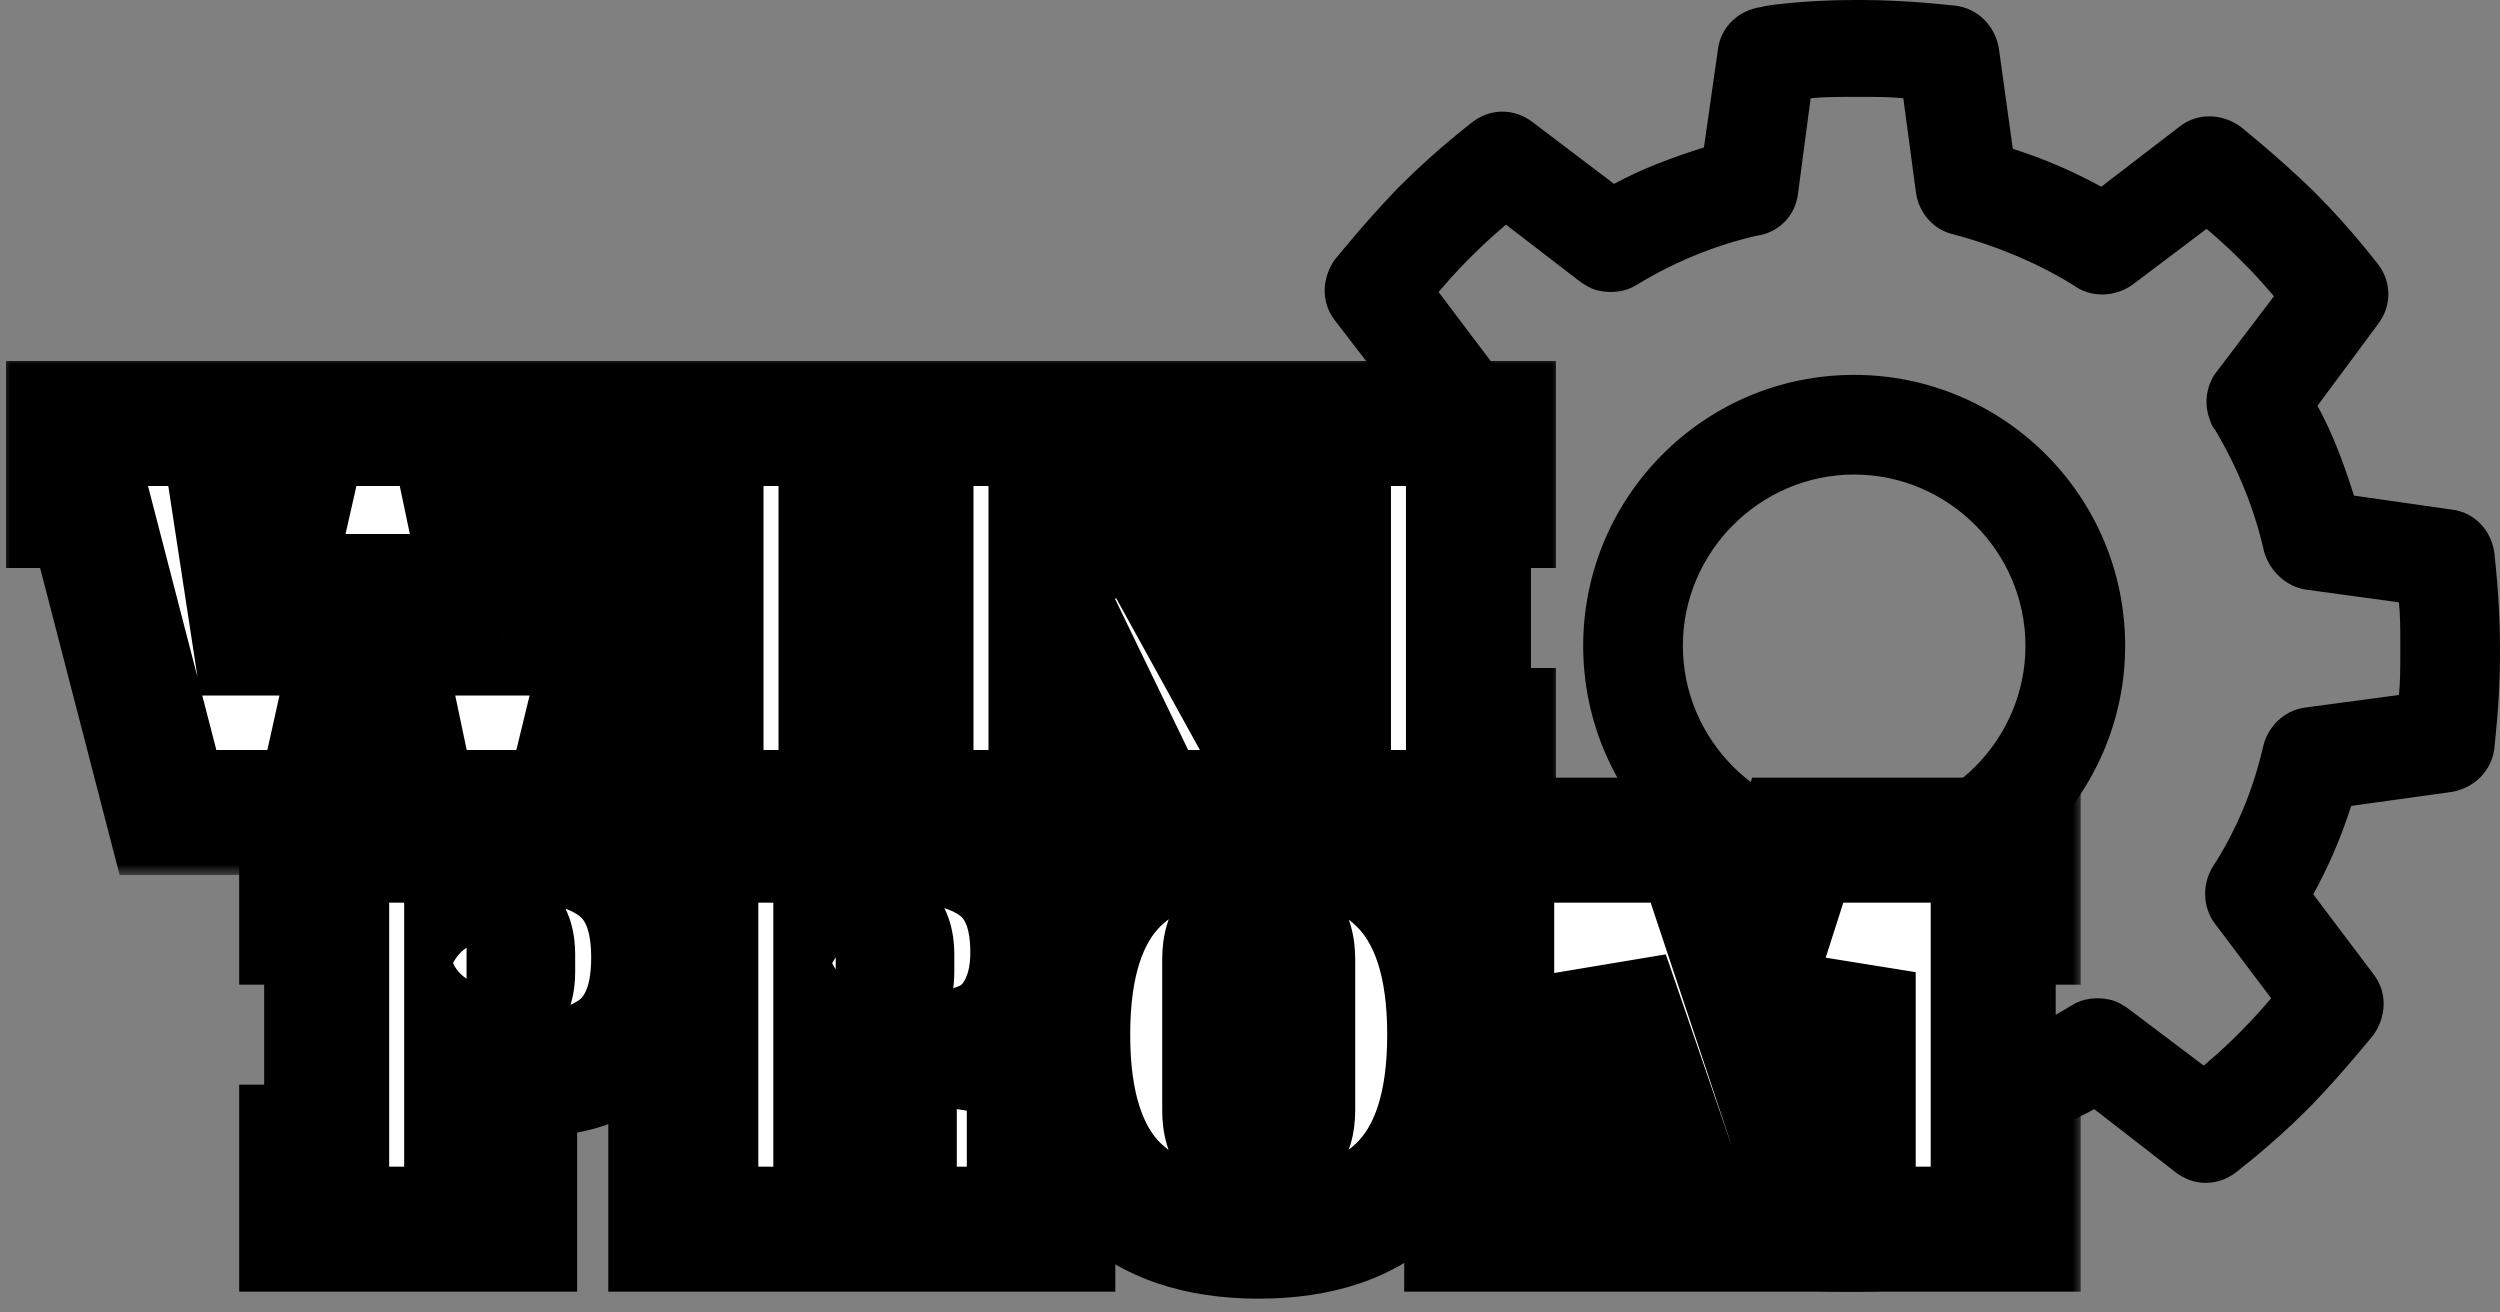 <svg width="120" height="63" viewBox="0 0 120 63" fill="none" xmlns="http://www.w3.org/2000/svg">
<rect x="0" y="0" width="120" height="63" fill="#808080" stroke="none"/>
<g clip-path="url(#clip0_32_3)">
<g clip-path="url(#clip1_32_3)">
<path d="M89 44.007C81.856 44.007 75.993 38.211 75.993 31C75.993 23.857 81.789 17.994 89 17.994C96.144 17.994 102.007 23.789 102.007 31C102.007 38.144 96.144 44.007 89 44.007ZM89 22.778C84.485 22.778 80.778 26.485 80.778 31C80.778 35.515 84.485 39.222 89 39.222C93.515 39.222 97.222 35.515 97.222 31C97.222 26.485 93.515 22.778 89 22.778ZM89 62H88.663C86.304 62 84.283 61.73 84.148 61.73C83.07 61.596 82.261 60.787 82.059 59.709L81.385 54.856C79.902 54.385 78.487 53.778 77.139 53.037L73.365 55.935C72.489 56.609 71.344 56.541 70.467 55.935C70.4 55.867 68.783 54.587 67.098 52.97L66.828 52.7C65.144 51.015 63.93 49.398 63.863 49.33C63.189 48.454 63.189 47.309 63.863 46.433L66.828 42.524C66.087 41.176 65.548 39.694 65.076 38.211L60.359 37.537C59.28 37.402 58.472 36.526 58.337 35.448C58.27 35.38 58 33.359 58 31V30.663C58 28.304 58.27 26.283 58.27 26.148C58.404 25.07 59.213 24.261 60.291 24.059L65.144 23.385C65.615 21.902 66.222 20.487 66.963 19.139L64.065 15.365C63.391 14.489 63.459 13.344 64.065 12.467C64.133 12.4 65.413 10.783 67.03 9.098L67.3 8.828C68.985 7.143 70.602 5.93 70.67 5.863C71.546 5.189 72.691 5.189 73.567 5.863L77.476 8.828C78.824 8.087 80.306 7.548 81.789 7.076L82.463 2.359C82.598 1.28 83.474 0.472 84.552 0.337C84.62 0.27 86.641 0 89 0H89.337C91.696 0 93.717 0.27 93.852 0.27C94.93 0.404 95.739 1.213 95.941 2.291L96.615 7.143C98.098 7.615 99.513 8.222 100.861 8.963L104.635 6.065C105.511 5.391 106.657 5.459 107.533 6.065C107.6 6.133 109.217 7.413 110.902 9.03L111.172 9.3C112.857 10.985 114.07 12.602 114.137 12.67C114.811 13.546 114.811 14.691 114.137 15.567L111.239 19.476C111.98 20.824 112.52 22.306 112.991 23.789L117.709 24.463C118.787 24.598 119.596 25.474 119.73 26.552C119.73 26.62 120 28.709 120 31.067V31.404C120 33.763 119.73 35.785 119.73 35.92C119.596 36.998 118.787 37.806 117.709 38.009L112.857 38.683C112.385 40.165 111.778 41.58 111.037 42.928L113.935 46.77C114.609 47.646 114.541 48.791 113.935 49.667C113.867 49.735 112.587 51.352 110.97 53.037L110.7 53.306C109.015 54.991 107.398 56.204 107.33 56.272C106.454 56.946 105.309 56.946 104.433 56.272L100.524 53.239C99.176 53.98 97.694 54.52 96.211 54.991L95.537 59.709C95.402 60.787 94.526 61.596 93.448 61.73C93.38 61.73 91.359 62 89 62ZM86.574 57.148C87.18 57.215 87.922 57.215 88.663 57.215H89C89.741 57.215 90.483 57.215 91.089 57.148L91.696 52.7C91.83 51.689 92.572 50.948 93.515 50.678C95.604 50.206 97.626 49.398 99.446 48.252C99.985 47.915 100.659 47.848 101.265 47.983C101.602 48.05 101.939 48.252 102.209 48.454L105.78 51.15C106.252 50.746 106.791 50.274 107.33 49.735L107.6 49.465C108.139 48.926 108.611 48.387 109.015 47.915L106.32 44.343C105.713 43.535 105.713 42.456 106.185 41.648C107.33 39.896 108.139 37.941 108.611 35.92C108.813 34.909 109.622 34.1 110.633 33.965L115.148 33.359C115.215 32.752 115.215 32.011 115.215 31.27V31C115.215 30.259 115.215 29.517 115.148 28.911L110.7 28.304C109.757 28.17 108.948 27.428 108.678 26.485C108.207 24.396 107.398 22.441 106.32 20.622C106.185 20.487 106.117 20.285 106.05 20.083C105.78 19.341 105.915 18.465 106.387 17.859L109.15 14.22C108.746 13.748 108.274 13.209 107.735 12.67L107.465 12.4C106.926 11.861 106.387 11.389 105.915 10.985L102.343 13.68C101.467 14.287 100.322 14.287 99.513 13.68C97.761 12.602 95.806 11.793 93.785 11.254C92.841 11.052 92.1 10.243 91.965 9.233L91.359 4.717C90.752 4.65 90.011 4.65 89.27 4.65H89C88.259 4.65 87.517 4.65 86.911 4.717L86.304 9.3C86.17 10.378 85.361 11.187 84.283 11.322C82.261 11.793 80.306 12.602 78.554 13.68C78.015 14.017 77.341 14.085 76.735 13.95C76.398 13.883 76.061 13.68 75.791 13.478L72.287 10.783C71.815 11.187 71.276 11.659 70.737 12.198L70.467 12.467C69.928 13.007 69.457 13.546 69.052 14.017L71.748 17.589C72.354 18.398 72.354 19.409 71.883 20.285C71.815 20.352 71.815 20.42 71.748 20.487C70.67 22.239 69.861 24.194 69.389 26.215C69.187 27.159 68.378 27.9 67.367 28.035L62.852 28.641C62.785 29.248 62.785 29.989 62.785 30.73V31C62.785 31.741 62.785 32.483 62.852 33.089L67.3 33.696C68.378 33.83 69.187 34.639 69.322 35.717V35.785C69.793 37.806 70.602 39.694 71.68 41.446C72.017 42.052 72.152 42.794 71.883 43.467C71.815 43.737 71.613 44.007 71.411 44.276L68.783 47.78C69.187 48.252 69.659 48.791 70.198 49.33L70.467 49.6C71.007 50.139 71.546 50.611 72.017 51.015L75.589 48.32C76.465 47.646 77.746 47.713 78.554 48.387C80.306 49.465 82.194 50.206 84.148 50.746C85.091 50.948 85.833 51.757 85.967 52.767L86.574 57.148Z" fill="black"/>
</g>
<mask id="path-2-outside-1_32_3" maskUnits="userSpaceOnUse" x="0" y="17" width="75" height="25" fill="black">
<rect fill="white" y="17" width="75" height="25"/>
<path d="M24 20.328H31.68V24.264H30.72L27.144 39H19.968L17.784 28.632H17.544L15.24 39H8.064L4.248 24.264H3.288V20.328H12.168V24.264H11.256L12.192 30.384H12.432L14.712 20.328H21.624L23.736 30.384H23.976L24.912 24.264H24V20.328ZM32.449 39V35.064H33.649V24.264H32.449V20.328H41.569V24.264H40.369V35.064H41.569V39H32.449ZM60.503 35.064H61.703V39H55.151L51.551 31.56L50.447 32.472V35.064H51.599V39H42.527V35.064H43.727V24.264H42.527V20.328H51.599V24.264H50.447V27.432L54.167 24.264H52.655V20.328H61.583V24.264H60.383L56.375 27.576L60.503 35.064ZM62.566 39V35.064H63.766V24.264H62.566V20.328H71.686V24.264H70.486V35.064H71.686V39H62.566Z"/>
</mask>
<path d="M24 20.328H31.68V24.264H30.72L27.144 39H19.968L17.784 28.632H17.544L15.24 39H8.064L4.248 24.264H3.288V20.328H12.168V24.264H11.256L12.192 30.384H12.432L14.712 20.328H21.624L23.736 30.384H23.976L24.912 24.264H24V20.328ZM32.449 39V35.064H33.649V24.264H32.449V20.328H41.569V24.264H40.369V35.064H41.569V39H32.449ZM60.503 35.064H61.703V39H55.151L51.551 31.56L50.447 32.472V35.064H51.599V39H42.527V35.064H43.727V24.264H42.527V20.328H51.599V24.264H50.447V27.432L54.167 24.264H52.655V20.328H61.583V24.264H60.383L56.375 27.576L60.503 35.064ZM62.566 39V35.064H63.766V24.264H62.566V20.328H71.686V24.264H70.486V35.064H71.686V39H62.566Z" fill="white"/>
<path d="M24 20.328V17.328H21V20.328H24ZM31.68 20.328H34.68V17.328H31.68V20.328ZM31.68 24.264V27.264H34.68V24.264H31.68ZM30.72 24.264V21.264H28.361L27.805 23.556L30.72 24.264ZM27.144 39V42H29.503L30.059 39.708L27.144 39ZM19.968 39L17.032 39.618L17.534 42H19.968V39ZM17.784 28.632L20.72 28.014L20.218 25.632H17.784V28.632ZM17.544 28.632V25.632H15.137L14.615 27.981L17.544 28.632ZM15.24 39V42H17.646L18.169 39.651L15.24 39ZM8.064 39L5.16 39.752L5.742 42H8.064V39ZM4.248 24.264L7.152 23.512L6.57 21.264H4.248V24.264ZM3.288 24.264H0.288V27.264H3.288V24.264ZM3.288 20.328V17.328H0.288V20.328H3.288ZM12.168 20.328H15.168V17.328H12.168V20.328ZM12.168 24.264V27.264H15.168V24.264H12.168ZM11.256 24.264V21.264H7.762L8.29 24.718L11.256 24.264ZM12.192 30.384L9.226 30.837L9.616 33.384H12.192V30.384ZM12.432 30.384V33.384H14.828L15.358 31.047L12.432 30.384ZM14.712 20.328V17.328H12.316L11.786 19.665L14.712 20.328ZM21.624 20.328L24.56 19.711L24.059 17.328H21.624V20.328ZM23.736 30.384L20.8 31.001L21.301 33.384H23.736V30.384ZM23.976 30.384V33.384H26.552L26.942 30.837L23.976 30.384ZM24.912 24.264L27.878 24.718L28.406 21.264H24.912V24.264ZM24 24.264H21V27.264H24V24.264ZM24 23.328H31.68V17.328H24V23.328ZM28.68 20.328V24.264H34.68V20.328H28.68ZM31.68 21.264H30.72V27.264H31.68V21.264ZM27.805 23.556L24.229 38.292L30.059 39.708L33.635 24.971L27.805 23.556ZM27.144 36H19.968V42H27.144V36ZM22.904 38.382L20.72 28.014L14.848 29.25L17.032 39.618L22.904 38.382ZM17.784 25.632H17.544V31.632H17.784V25.632ZM14.615 27.981L12.311 38.349L18.169 39.651L20.473 29.283L14.615 27.981ZM15.24 36H8.064V42H15.24V36ZM10.968 38.248L7.152 23.512L1.344 25.016L5.16 39.752L10.968 38.248ZM4.248 21.264H3.288V27.264H4.248V21.264ZM6.288 24.264V20.328H0.288V24.264H6.288ZM3.288 23.328H12.168V17.328H3.288V23.328ZM9.168 20.328V24.264H15.168V20.328H9.168ZM12.168 21.264H11.256V27.264H12.168V21.264ZM8.29 24.718L9.226 30.837L15.158 29.93L14.222 23.81L8.29 24.718ZM12.192 33.384H12.432V27.384H12.192V33.384ZM15.358 31.047L17.638 20.991L11.786 19.665L9.506 29.721L15.358 31.047ZM14.712 23.328H21.624V17.328H14.712V23.328ZM18.688 20.945L20.8 31.001L26.672 29.767L24.56 19.711L18.688 20.945ZM23.736 33.384H23.976V27.384H23.736V33.384ZM26.942 30.837L27.878 24.718L21.947 23.81L21.011 29.93L26.942 30.837ZM24.912 21.264H24V27.264H24.912V21.264ZM27 24.264V20.328H21V24.264H27ZM32.449 39H29.449V42H32.449V39ZM32.449 35.064V32.064H29.449V35.064H32.449ZM33.649 35.064V38.064H36.649V35.064H33.649ZM33.649 24.264H36.649V21.264H33.649V24.264ZM32.449 24.264H29.449V27.264H32.449V24.264ZM32.449 20.328V17.328H29.449V20.328H32.449ZM41.569 20.328H44.569V17.328H41.569V20.328ZM41.569 24.264V27.264H44.569V24.264H41.569ZM40.369 24.264V21.264H37.369V24.264H40.369ZM40.369 35.064H37.369V38.064H40.369V35.064ZM41.569 35.064H44.569V32.064H41.569V35.064ZM41.569 39V42H44.569V39H41.569ZM35.449 39V35.064H29.449V39H35.449ZM32.449 38.064H33.649V32.064H32.449V38.064ZM36.649 35.064V24.264H30.649V35.064H36.649ZM33.649 21.264H32.449V27.264H33.649V21.264ZM35.449 24.264V20.328H29.449V24.264H35.449ZM32.449 23.328H41.569V17.328H32.449V23.328ZM38.569 20.328V24.264H44.569V20.328H38.569ZM41.569 21.264H40.369V27.264H41.569V21.264ZM37.369 24.264V35.064H43.369V24.264H37.369ZM40.369 38.064H41.569V32.064H40.369V38.064ZM38.569 35.064V39H44.569V35.064H38.569ZM41.569 36H32.449V42H41.569V36ZM60.503 35.064L57.876 36.512L58.731 38.064H60.503V35.064ZM61.703 35.064H64.703V32.064H61.703V35.064ZM61.703 39V42H64.703V39H61.703ZM55.151 39L52.45 40.307L53.27 42H55.151V39ZM51.551 31.56L54.251 30.253L52.587 26.813L49.64 29.247L51.551 31.56ZM50.447 32.472L48.536 30.159L47.447 31.059V32.472H50.447ZM50.447 35.064H47.447V38.064H50.447V35.064ZM51.599 35.064H54.599V32.064H51.599V35.064ZM51.599 39V42H54.599V39H51.599ZM42.527 39H39.527V42H42.527V39ZM42.527 35.064V32.064H39.527V35.064H42.527ZM43.727 35.064V38.064H46.727V35.064H43.727ZM43.727 24.264H46.727V21.264H43.727V24.264ZM42.527 24.264H39.527V27.264H42.527V24.264ZM42.527 20.328V17.328H39.527V20.328H42.527ZM51.599 20.328H54.599V17.328H51.599V20.328ZM51.599 24.264V27.264H54.599V24.264H51.599ZM50.447 24.264V21.264H47.447V24.264H50.447ZM50.447 27.432H47.447V33.927L52.392 29.716L50.447 27.432ZM54.167 24.264L56.112 26.548L62.317 21.264H54.167V24.264ZM52.655 24.264H49.655V27.264H52.655V24.264ZM52.655 20.328V17.328H49.655V20.328H52.655ZM61.583 20.328H64.583V17.328H61.583V20.328ZM61.583 24.264V27.264H64.583V24.264H61.583ZM60.383 24.264V21.264H59.304L58.472 21.951L60.383 24.264ZM56.375 27.576L54.464 25.263L52.547 26.847L53.748 29.024L56.375 27.576ZM60.503 38.064H61.703V32.064H60.503V38.064ZM58.703 35.064V39H64.703V35.064H58.703ZM61.703 36H55.151V42H61.703V36ZM57.851 37.693L54.251 30.253L48.85 32.867L52.45 40.307L57.851 37.693ZM49.64 29.247L48.536 30.159L52.358 34.785L53.462 33.873L49.64 29.247ZM47.447 32.472V35.064H53.447V32.472H47.447ZM50.447 38.064H51.599V32.064H50.447V38.064ZM48.599 35.064V39H54.599V35.064H48.599ZM51.599 36H42.527V42H51.599V36ZM45.527 39V35.064H39.527V39H45.527ZM42.527 38.064H43.727V32.064H42.527V38.064ZM46.727 35.064V24.264H40.727V35.064H46.727ZM43.727 21.264H42.527V27.264H43.727V21.264ZM45.527 24.264V20.328H39.527V24.264H45.527ZM42.527 23.328H51.599V17.328H42.527V23.328ZM48.599 20.328V24.264H54.599V20.328H48.599ZM51.599 21.264H50.447V27.264H51.599V21.264ZM47.447 24.264V27.432H53.447V24.264H47.447ZM52.392 29.716L56.112 26.548L52.222 21.98L48.502 25.148L52.392 29.716ZM54.167 21.264H52.655V27.264H54.167V21.264ZM55.655 24.264V20.328H49.655V24.264H55.655ZM52.655 23.328H61.583V17.328H52.655V23.328ZM58.583 20.328V24.264H64.583V20.328H58.583ZM61.583 21.264H60.383V27.264H61.583V21.264ZM58.472 21.951L54.464 25.263L58.286 29.889L62.294 26.577L58.472 21.951ZM53.748 29.024L57.876 36.512L63.13 33.616L59.002 26.128L53.748 29.024ZM62.566 39H59.566V42H62.566V39ZM62.566 35.064V32.064H59.566V35.064H62.566ZM63.766 35.064V38.064H66.766V35.064H63.766ZM63.766 24.264H66.766V21.264H63.766V24.264ZM62.566 24.264H59.566V27.264H62.566V24.264ZM62.566 20.328V17.328H59.566V20.328H62.566ZM71.686 20.328H74.686V17.328H71.686V20.328ZM71.686 24.264V27.264H74.686V24.264H71.686ZM70.486 24.264V21.264H67.486V24.264H70.486ZM70.486 35.064H67.486V38.064H70.486V35.064ZM71.686 35.064H74.686V32.064H71.686V35.064ZM71.686 39V42H74.686V39H71.686ZM65.566 39V35.064H59.566V39H65.566ZM62.566 38.064H63.766V32.064H62.566V38.064ZM66.766 35.064V24.264H60.766V35.064H66.766ZM63.766 21.264H62.566V27.264H63.766V21.264ZM65.566 24.264V20.328H59.566V24.264H65.566ZM62.566 23.328H71.686V17.328H62.566V23.328ZM68.686 20.328V24.264H74.686V20.328H68.686ZM71.686 21.264H70.486V27.264H71.686V21.264ZM67.486 24.264V35.064H73.486V24.264H67.486ZM70.486 38.064H71.686V32.064H70.486V38.064ZM68.686 35.064V39H74.686V35.064H68.686ZM71.686 36H62.566V42H71.686V36Z" fill="black" mask="url(#path-2-outside-1_32_3)"/>
<mask id="path-4-outside-2_32_3" maskUnits="userSpaceOnUse" x="11" y="36" width="89" height="27" fill="black">
<rect fill="white" x="11" y="36" width="89" height="27"/>
<path d="M14.48 55.064H15.68V44.264H14.48V40.328H25.016C27.08 40.328 28.656 40.776 29.744 41.672C30.832 42.552 31.376 43.984 31.376 45.968C31.376 47.952 30.832 49.392 29.744 50.288C28.656 51.168 27.08 51.608 25.016 51.608H22.4V55.064H24.704V59H14.48V55.064ZM23.216 48.2C24.144 48.2 24.608 47.688 24.608 46.664V45.8C24.608 45.272 24.488 44.888 24.248 44.648C24.024 44.392 23.68 44.264 23.216 44.264H22.4V48.2H23.216ZM32.199 55.064H33.399V44.264H32.199V40.328H43.215C45.279 40.328 46.855 40.752 47.943 41.6C49.031 42.448 49.575 43.824 49.575 45.728C49.575 46.8 49.359 47.728 48.927 48.512C48.495 49.296 47.879 49.84 47.079 50.144L47.103 50.384C48.639 50.624 49.407 51.568 49.407 53.216V55.064H50.535V59H42.927V53.36C42.927 52.736 42.831 52.264 42.639 51.944C42.463 51.624 42.175 51.408 41.775 51.296C41.391 51.184 40.839 51.128 40.119 51.128V55.064H41.703V59H32.199V55.064ZM41.415 48.2C41.879 48.2 42.223 48.08 42.447 47.84C42.687 47.584 42.807 47.192 42.807 46.664V45.8C42.807 45.272 42.687 44.888 42.447 44.648C42.223 44.392 41.879 44.264 41.415 44.264H40.119V48.2H41.415ZM60.418 59.336C57.49 59.336 55.226 58.568 53.626 57.032C52.042 55.496 51.25 53.04 51.25 49.664C51.25 46.288 52.042 43.832 53.626 42.296C55.226 40.76 57.49 39.992 60.418 39.992C63.346 39.992 65.602 40.76 67.186 42.296C68.786 43.832 69.586 46.288 69.586 49.664C69.586 53.04 68.786 55.496 67.186 57.032C65.602 58.568 63.346 59.336 60.418 59.336ZM60.418 55.064C60.962 55.064 61.37 54.92 61.642 54.632C61.914 54.344 62.05 53.896 62.05 53.288V46.04C62.05 45.432 61.914 44.984 61.642 44.696C61.37 44.408 60.962 44.264 60.418 44.264C59.874 44.264 59.466 44.408 59.194 44.696C58.922 44.984 58.786 45.432 58.786 46.04V53.288C58.786 53.912 58.922 54.368 59.194 54.656C59.466 54.928 59.874 55.064 60.418 55.064ZM96.874 44.264H95.674V55.064H96.874V59H87.802V55.064H88.954V46.664L84.874 59H81.322L77.122 46.784V55.064H78.274V59H70.402V55.064H71.602V44.264H70.402V40.328H81.394L83.89 47.816L86.29 40.328H96.874V44.264Z"/>
</mask>
<path d="M14.48 55.064H15.68V44.264H14.48V40.328H25.016C27.08 40.328 28.656 40.776 29.744 41.672C30.832 42.552 31.376 43.984 31.376 45.968C31.376 47.952 30.832 49.392 29.744 50.288C28.656 51.168 27.08 51.608 25.016 51.608H22.4V55.064H24.704V59H14.48V55.064ZM23.216 48.2C24.144 48.2 24.608 47.688 24.608 46.664V45.8C24.608 45.272 24.488 44.888 24.248 44.648C24.024 44.392 23.68 44.264 23.216 44.264H22.4V48.2H23.216ZM32.199 55.064H33.399V44.264H32.199V40.328H43.215C45.279 40.328 46.855 40.752 47.943 41.6C49.031 42.448 49.575 43.824 49.575 45.728C49.575 46.8 49.359 47.728 48.927 48.512C48.495 49.296 47.879 49.84 47.079 50.144L47.103 50.384C48.639 50.624 49.407 51.568 49.407 53.216V55.064H50.535V59H42.927V53.36C42.927 52.736 42.831 52.264 42.639 51.944C42.463 51.624 42.175 51.408 41.775 51.296C41.391 51.184 40.839 51.128 40.119 51.128V55.064H41.703V59H32.199V55.064ZM41.415 48.2C41.879 48.2 42.223 48.08 42.447 47.84C42.687 47.584 42.807 47.192 42.807 46.664V45.8C42.807 45.272 42.687 44.888 42.447 44.648C42.223 44.392 41.879 44.264 41.415 44.264H40.119V48.2H41.415ZM60.418 59.336C57.49 59.336 55.226 58.568 53.626 57.032C52.042 55.496 51.25 53.04 51.25 49.664C51.25 46.288 52.042 43.832 53.626 42.296C55.226 40.76 57.49 39.992 60.418 39.992C63.346 39.992 65.602 40.76 67.186 42.296C68.786 43.832 69.586 46.288 69.586 49.664C69.586 53.04 68.786 55.496 67.186 57.032C65.602 58.568 63.346 59.336 60.418 59.336ZM60.418 55.064C60.962 55.064 61.37 54.92 61.642 54.632C61.914 54.344 62.05 53.896 62.05 53.288V46.04C62.05 45.432 61.914 44.984 61.642 44.696C61.37 44.408 60.962 44.264 60.418 44.264C59.874 44.264 59.466 44.408 59.194 44.696C58.922 44.984 58.786 45.432 58.786 46.04V53.288C58.786 53.912 58.922 54.368 59.194 54.656C59.466 54.928 59.874 55.064 60.418 55.064ZM96.874 44.264H95.674V55.064H96.874V59H87.802V55.064H88.954V46.664L84.874 59H81.322L77.122 46.784V55.064H78.274V59H70.402V55.064H71.602V44.264H70.402V40.328H81.394L83.89 47.816L86.29 40.328H96.874V44.264Z" fill="white"/>
<path d="M14.48 55.064V52.064H11.48V55.064H14.48ZM15.68 55.064V58.064H18.68V55.064H15.68ZM15.68 44.264H18.68V41.264H15.68V44.264ZM14.48 44.264H11.48V47.264H14.48V44.264ZM14.48 40.328V37.328H11.48V40.328H14.48ZM29.744 41.672L27.837 43.988L27.847 43.996L27.857 44.005L29.744 41.672ZM29.744 50.288L31.631 52.62L31.641 52.612L31.651 52.604L29.744 50.288ZM22.4 51.608V48.608H19.4V51.608H22.4ZM22.4 55.064H19.4V58.064H22.4V55.064ZM24.704 55.064H27.704V52.064H24.704V55.064ZM24.704 59V62H27.704V59H24.704ZM14.48 59H11.48V62H14.48V59ZM24.248 44.648L21.99 46.623L22.056 46.699L22.127 46.769L24.248 44.648ZM22.4 44.264V41.264H19.4V44.264H22.4ZM22.4 48.2H19.4V51.2H22.4V48.2ZM14.48 58.064H15.68V52.064H14.48V58.064ZM18.68 55.064V44.264H12.68V55.064H18.68ZM15.68 41.264H14.48V47.264H15.68V41.264ZM17.48 44.264V40.328H11.48V44.264H17.48ZM14.48 43.328H25.016V37.328H14.48V43.328ZM25.016 43.328C26.698 43.328 27.486 43.699 27.837 43.988L31.651 39.356C29.826 37.853 27.462 37.328 25.016 37.328V43.328ZM27.857 44.005C27.982 44.106 28.376 44.494 28.376 45.968H34.376C34.376 43.474 33.682 40.998 31.631 39.34L27.857 44.005ZM28.376 45.968C28.376 47.438 27.984 47.851 27.837 47.972L31.651 52.604C33.68 50.933 34.376 48.466 34.376 45.968H28.376ZM27.857 47.956C27.505 48.24 26.708 48.608 25.016 48.608V54.608C27.452 54.608 29.807 54.096 31.631 52.62L27.857 47.956ZM25.016 48.608H22.4V54.608H25.016V48.608ZM19.4 51.608V55.064H25.4V51.608H19.4ZM22.4 58.064H24.704V52.064H22.4V58.064ZM21.704 55.064V59H27.704V55.064H21.704ZM24.704 56H14.48V62H24.704V56ZM17.48 59V55.064H11.48V59H17.48ZM23.216 51.2C24.223 51.2 25.506 50.909 26.483 49.831C27.409 48.809 27.608 47.569 27.608 46.664H21.608C21.608 46.783 21.575 46.312 22.037 45.801C22.55 45.235 23.137 45.2 23.216 45.2V51.2ZM27.608 46.664V45.8H21.608V46.664H27.608ZM27.608 45.8C27.608 44.907 27.417 43.574 26.369 42.527L22.127 46.769C21.846 46.488 21.712 46.196 21.655 46.011C21.601 45.839 21.608 45.75 21.608 45.8H27.608ZM26.506 42.672C25.526 41.553 24.215 41.264 23.216 41.264V47.264C23.181 47.264 23.014 47.26 22.776 47.172C22.519 47.076 22.232 46.9 21.99 46.623L26.506 42.672ZM23.216 41.264H22.4V47.264H23.216V41.264ZM19.4 44.264V48.2H25.4V44.264H19.4ZM22.4 51.2H23.216V45.2H22.4V51.2ZM32.199 55.064V52.064H29.199V55.064H32.199ZM33.399 55.064V58.064H36.399V55.064H33.399ZM33.399 44.264H36.399V41.264H33.399V44.264ZM32.199 44.264H29.199V47.264H32.199V44.264ZM32.199 40.328V37.328H29.199V40.328H32.199ZM47.943 41.6L46.099 43.966L46.099 43.966L47.943 41.6ZM48.927 48.512L46.299 47.064L46.299 47.064L48.927 48.512ZM47.079 50.144L46.013 47.34L43.865 48.156L44.094 50.443L47.079 50.144ZM47.103 50.384L44.118 50.682L44.348 52.99L46.64 53.348L47.103 50.384ZM49.407 55.064H46.407V58.064H49.407V55.064ZM50.535 55.064H53.535V52.064H50.535V55.064ZM50.535 59V62H53.535V59H50.535ZM42.927 59H39.927V62H42.927V59ZM42.639 51.944L40.01 53.39L40.037 53.439L40.066 53.487L42.639 51.944ZM41.775 51.296L40.935 54.176L40.95 54.181L40.966 54.185L41.775 51.296ZM40.119 51.128V48.128H37.119V51.128H40.119ZM40.119 55.064H37.119V58.064H40.119V55.064ZM41.703 55.064H44.703V52.064H41.703V55.064ZM41.703 59V62H44.703V59H41.703ZM32.199 59H29.199V62H32.199V59ZM42.447 47.84L40.258 45.788L40.254 45.793L42.447 47.84ZM42.447 44.648L40.189 46.623L40.255 46.699L40.325 46.769L42.447 44.648ZM40.119 44.264V41.264H37.119V44.264H40.119ZM40.119 48.2H37.119V51.2H40.119V48.2ZM32.199 58.064H33.399V52.064H32.199V58.064ZM36.399 55.064V44.264H30.399V55.064H36.399ZM33.399 41.264H32.199V47.264H33.399V41.264ZM35.199 44.264V40.328H29.199V44.264H35.199ZM32.199 43.328H43.215V37.328H32.199V43.328ZM43.215 43.328C44.928 43.328 45.742 43.689 46.099 43.966L49.787 39.234C47.967 37.815 45.63 37.328 43.215 37.328V43.328ZM46.099 43.966C46.206 44.05 46.575 44.375 46.575 45.728H52.575C52.575 43.273 51.856 40.846 49.787 39.234L46.099 43.966ZM46.575 45.728C46.575 46.394 46.443 46.803 46.299 47.064L51.554 49.96C52.275 48.653 52.575 47.206 52.575 45.728H46.575ZM46.299 47.064C46.193 47.256 46.116 47.301 46.013 47.34L48.144 52.948C49.642 52.379 50.796 51.336 51.554 49.96L46.299 47.064ZM44.094 50.443L44.118 50.682L50.088 50.086L50.064 49.846L44.094 50.443ZM46.64 53.348C46.769 53.368 46.787 53.389 46.739 53.364C46.715 53.352 46.677 53.329 46.633 53.294C46.588 53.258 46.544 53.214 46.504 53.165C46.419 53.062 46.39 52.978 46.386 52.964C46.385 52.959 46.407 53.032 46.407 53.216H52.407C52.407 51.946 52.109 50.548 51.158 49.379C50.188 48.186 48.856 47.622 47.566 47.42L46.64 53.348ZM46.407 53.216V55.064H52.407V53.216H46.407ZM49.407 58.064H50.535V52.064H49.407V58.064ZM47.535 55.064V59H53.535V55.064H47.535ZM50.535 56H42.927V62H50.535V56ZM45.927 59V53.36H39.927V59H45.927ZM45.927 53.36C45.927 52.517 45.813 51.403 45.211 50.401L40.066 53.487C40.004 53.383 39.967 53.296 39.945 53.238C39.924 53.179 39.916 53.143 39.915 53.136C39.913 53.129 39.917 53.143 39.92 53.182C39.924 53.222 39.927 53.28 39.927 53.36H45.927ZM45.267 50.498C44.649 49.373 43.643 48.704 42.584 48.407L40.966 54.185C40.862 54.156 40.686 54.088 40.491 53.942C40.289 53.791 40.124 53.597 40.01 53.39L45.267 50.498ZM42.615 48.416C41.822 48.185 40.935 48.128 40.119 48.128V54.128C40.406 54.128 40.619 54.139 40.77 54.155C40.928 54.171 40.971 54.187 40.935 54.176L42.615 48.416ZM37.119 51.128V55.064H43.119V51.128H37.119ZM40.119 58.064H41.703V52.064H40.119V58.064ZM38.703 55.064V59H44.703V55.064H38.703ZM41.703 56H32.199V62H41.703V56ZM35.199 59V55.064H29.199V59H35.199ZM41.415 51.2C42.359 51.2 43.647 50.951 44.64 49.887L40.254 45.793C40.799 45.209 41.399 45.2 41.415 45.2V51.2ZM44.635 49.892C45.607 48.856 45.807 47.578 45.807 46.664H39.807C39.807 46.806 39.767 46.312 40.258 45.788L44.635 49.892ZM45.807 46.664V45.8H39.807V46.664H45.807ZM45.807 45.8C45.807 44.907 45.615 43.574 44.568 42.527L40.325 46.769C40.044 46.488 39.911 46.196 39.853 46.011C39.8 45.839 39.807 45.75 39.807 45.8H45.807ZM44.705 42.672C43.725 41.553 42.414 41.264 41.415 41.264V47.264C41.38 47.264 41.213 47.26 40.975 47.172C40.717 47.076 40.431 46.9 40.189 46.623L44.705 42.672ZM41.415 41.264H40.119V47.264H41.415V41.264ZM37.119 44.264V48.2H43.119V44.264H37.119ZM40.119 51.2H41.415V45.2H40.119V51.2ZM53.626 57.032L51.538 59.186L51.543 59.191L51.548 59.196L53.626 57.032ZM53.626 42.296L51.548 40.132L51.543 40.137L51.538 40.142L53.626 42.296ZM67.186 42.296L65.098 44.45L65.103 44.455L65.109 44.46L67.186 42.296ZM67.186 57.032L65.109 54.868L65.103 54.873L65.098 54.878L67.186 57.032ZM61.642 54.632L63.823 56.692L63.823 56.692L61.642 54.632ZM61.642 44.696L63.823 42.636L63.823 42.636L61.642 44.696ZM59.194 44.696L61.375 46.756L61.375 46.756L59.194 44.696ZM59.194 54.656L57.013 56.716L57.042 56.747L57.073 56.777L59.194 54.656ZM60.418 56.336C58.009 56.336 56.584 55.713 55.704 54.868L51.548 59.196C53.868 61.423 56.971 62.336 60.418 62.336V56.336ZM55.715 54.878C54.96 54.147 54.25 52.652 54.25 49.664H48.25C48.25 53.428 49.124 56.846 51.538 59.186L55.715 54.878ZM54.25 49.664C54.25 46.676 54.96 45.181 55.715 44.45L51.538 40.142C49.124 42.483 48.25 45.9 48.25 49.664H54.25ZM55.704 44.46C56.584 43.615 58.009 42.992 60.418 42.992V36.992C56.971 36.992 53.868 37.905 51.548 40.132L55.704 44.46ZM60.418 42.992C62.829 42.992 64.237 43.615 65.098 44.45L69.275 40.142C66.967 37.905 63.863 36.992 60.418 36.992V42.992ZM65.109 44.46C65.872 45.193 66.586 46.683 66.586 49.664H72.586C72.586 45.893 71.7 42.471 69.264 40.132L65.109 44.46ZM66.586 49.664C66.586 52.645 65.872 54.135 65.109 54.868L69.264 59.196C71.7 56.857 72.586 53.435 72.586 49.664H66.586ZM65.098 54.878C64.237 55.713 62.829 56.336 60.418 56.336V62.336C63.863 62.336 66.967 61.423 69.275 59.186L65.098 54.878ZM60.418 58.064C61.47 58.064 62.798 57.777 63.823 56.692L59.461 52.572C59.682 52.338 59.93 52.199 60.134 52.127C60.321 52.061 60.434 52.064 60.418 52.064V58.064ZM63.823 56.692C64.842 55.613 65.05 54.264 65.05 53.288H59.05C59.05 53.38 59.038 53.337 59.077 53.209C59.12 53.069 59.225 52.822 59.461 52.572L63.823 56.692ZM65.05 53.288V46.04H59.05V53.288H65.05ZM65.05 46.04C65.05 45.064 64.842 43.715 63.823 42.636L59.461 46.756C59.225 46.506 59.12 46.259 59.077 46.119C59.038 45.991 59.05 45.948 59.05 46.04H65.05ZM63.823 42.636C62.798 41.551 61.47 41.264 60.418 41.264V47.264C60.434 47.264 60.321 47.267 60.134 47.201C59.93 47.129 59.682 46.99 59.461 46.756L63.823 42.636ZM60.418 41.264C59.366 41.264 58.038 41.551 57.013 42.636L61.375 46.756C61.154 46.99 60.906 47.129 60.703 47.201C60.515 47.267 60.402 47.264 60.418 47.264V41.264ZM57.013 42.636C55.994 43.715 55.786 45.064 55.786 46.04H61.786C61.786 45.948 61.798 45.991 61.759 46.119C61.716 46.259 61.611 46.506 61.375 46.756L57.013 42.636ZM55.786 46.04V53.288H61.786V46.04H55.786ZM55.786 53.288C55.786 54.255 55.983 55.625 57.013 56.716L61.375 52.596C61.62 52.855 61.724 53.109 61.763 53.241C61.799 53.362 61.786 53.394 61.786 53.288H55.786ZM57.073 56.777C58.106 57.81 59.412 58.064 60.418 58.064V52.064C60.337 52.064 60.826 52.046 61.315 52.535L57.073 56.777ZM96.874 44.264V47.264H99.874V44.264H96.874ZM95.674 44.264V41.264H92.674V44.264H95.674ZM95.674 55.064H92.674V58.064H95.674V55.064ZM96.874 55.064H99.874V52.064H96.874V55.064ZM96.874 59V62H99.874V59H96.874ZM87.802 59H84.802V62H87.802V59ZM87.802 55.064V52.064H84.802V55.064H87.802ZM88.954 55.064V58.064H91.954V55.064H88.954ZM88.954 46.664H91.954L86.106 45.722L88.954 46.664ZM84.874 59V62H87.041L87.722 59.942L84.874 59ZM81.322 59L78.485 59.975L79.181 62H81.322V59ZM77.122 46.784L79.959 45.809L74.122 46.784H77.122ZM77.122 55.064H74.122V58.064H77.122V55.064ZM78.274 55.064H81.274V52.064H78.274V55.064ZM78.274 59V62H81.274V59H78.274ZM70.402 59H67.402V62H70.402V59ZM70.402 55.064V52.064H67.402V55.064H70.402ZM71.602 55.064V58.064H74.602V55.064H71.602ZM71.602 44.264H74.602V41.264H71.602V44.264ZM70.402 44.264H67.402V47.264H70.402V44.264ZM70.402 40.328V37.328H67.402V40.328H70.402ZM81.394 40.328L84.24 39.379L83.556 37.328H81.394V40.328ZM83.89 47.816L81.044 48.765L83.946 57.471L86.747 48.732L83.89 47.816ZM86.29 40.328V37.328H84.101L83.433 39.412L86.29 40.328ZM96.874 40.328H99.874V37.328H96.874V40.328ZM96.874 41.264H95.674V47.264H96.874V41.264ZM92.674 44.264V55.064H98.674V44.264H92.674ZM95.674 58.064H96.874V52.064H95.674V58.064ZM93.874 55.064V59H99.874V55.064H93.874ZM96.874 56H87.802V62H96.874V56ZM90.802 59V55.064H84.802V59H90.802ZM87.802 58.064H88.954V52.064H87.802V58.064ZM91.954 55.064V46.664H85.954V55.064H91.954ZM86.106 45.722L82.026 58.058L87.722 59.942L91.802 47.606L86.106 45.722ZM84.874 56H81.322V62H84.874V56ZM84.159 58.025L79.959 45.809L74.285 47.759L78.485 59.975L84.159 58.025ZM74.122 46.784V55.064H80.122V46.784H74.122ZM77.122 58.064H78.274V52.064H77.122V58.064ZM75.274 55.064V59H81.274V55.064H75.274ZM78.274 56H70.402V62H78.274V56ZM73.402 59V55.064H67.402V59H73.402ZM70.402 58.064H71.602V52.064H70.402V58.064ZM74.602 55.064V44.264H68.602V55.064H74.602ZM71.602 41.264H70.402V47.264H71.602V41.264ZM73.402 44.264V40.328H67.402V44.264H73.402ZM70.402 43.328H81.394V37.328H70.402V43.328ZM78.548 41.277L81.044 48.765L86.736 46.867L84.24 39.379L78.548 41.277ZM86.747 48.732L89.147 41.244L83.433 39.412L81.033 46.9L86.747 48.732ZM86.29 43.328H96.874V37.328H86.29V43.328ZM93.874 40.328V44.264H99.874V40.328H93.874Z" fill="black" mask="url(#path-4-outside-2_32_3)"/>
</g>
<defs>
<clipPath id="clip0_32_3">
<rect width="120" height="63" fill="white"/>
</clipPath>
<clipPath id="clip1_32_3">
<rect width="62" height="62" fill="white" transform="translate(58)"/>
</clipPath>
</defs>
</svg>

